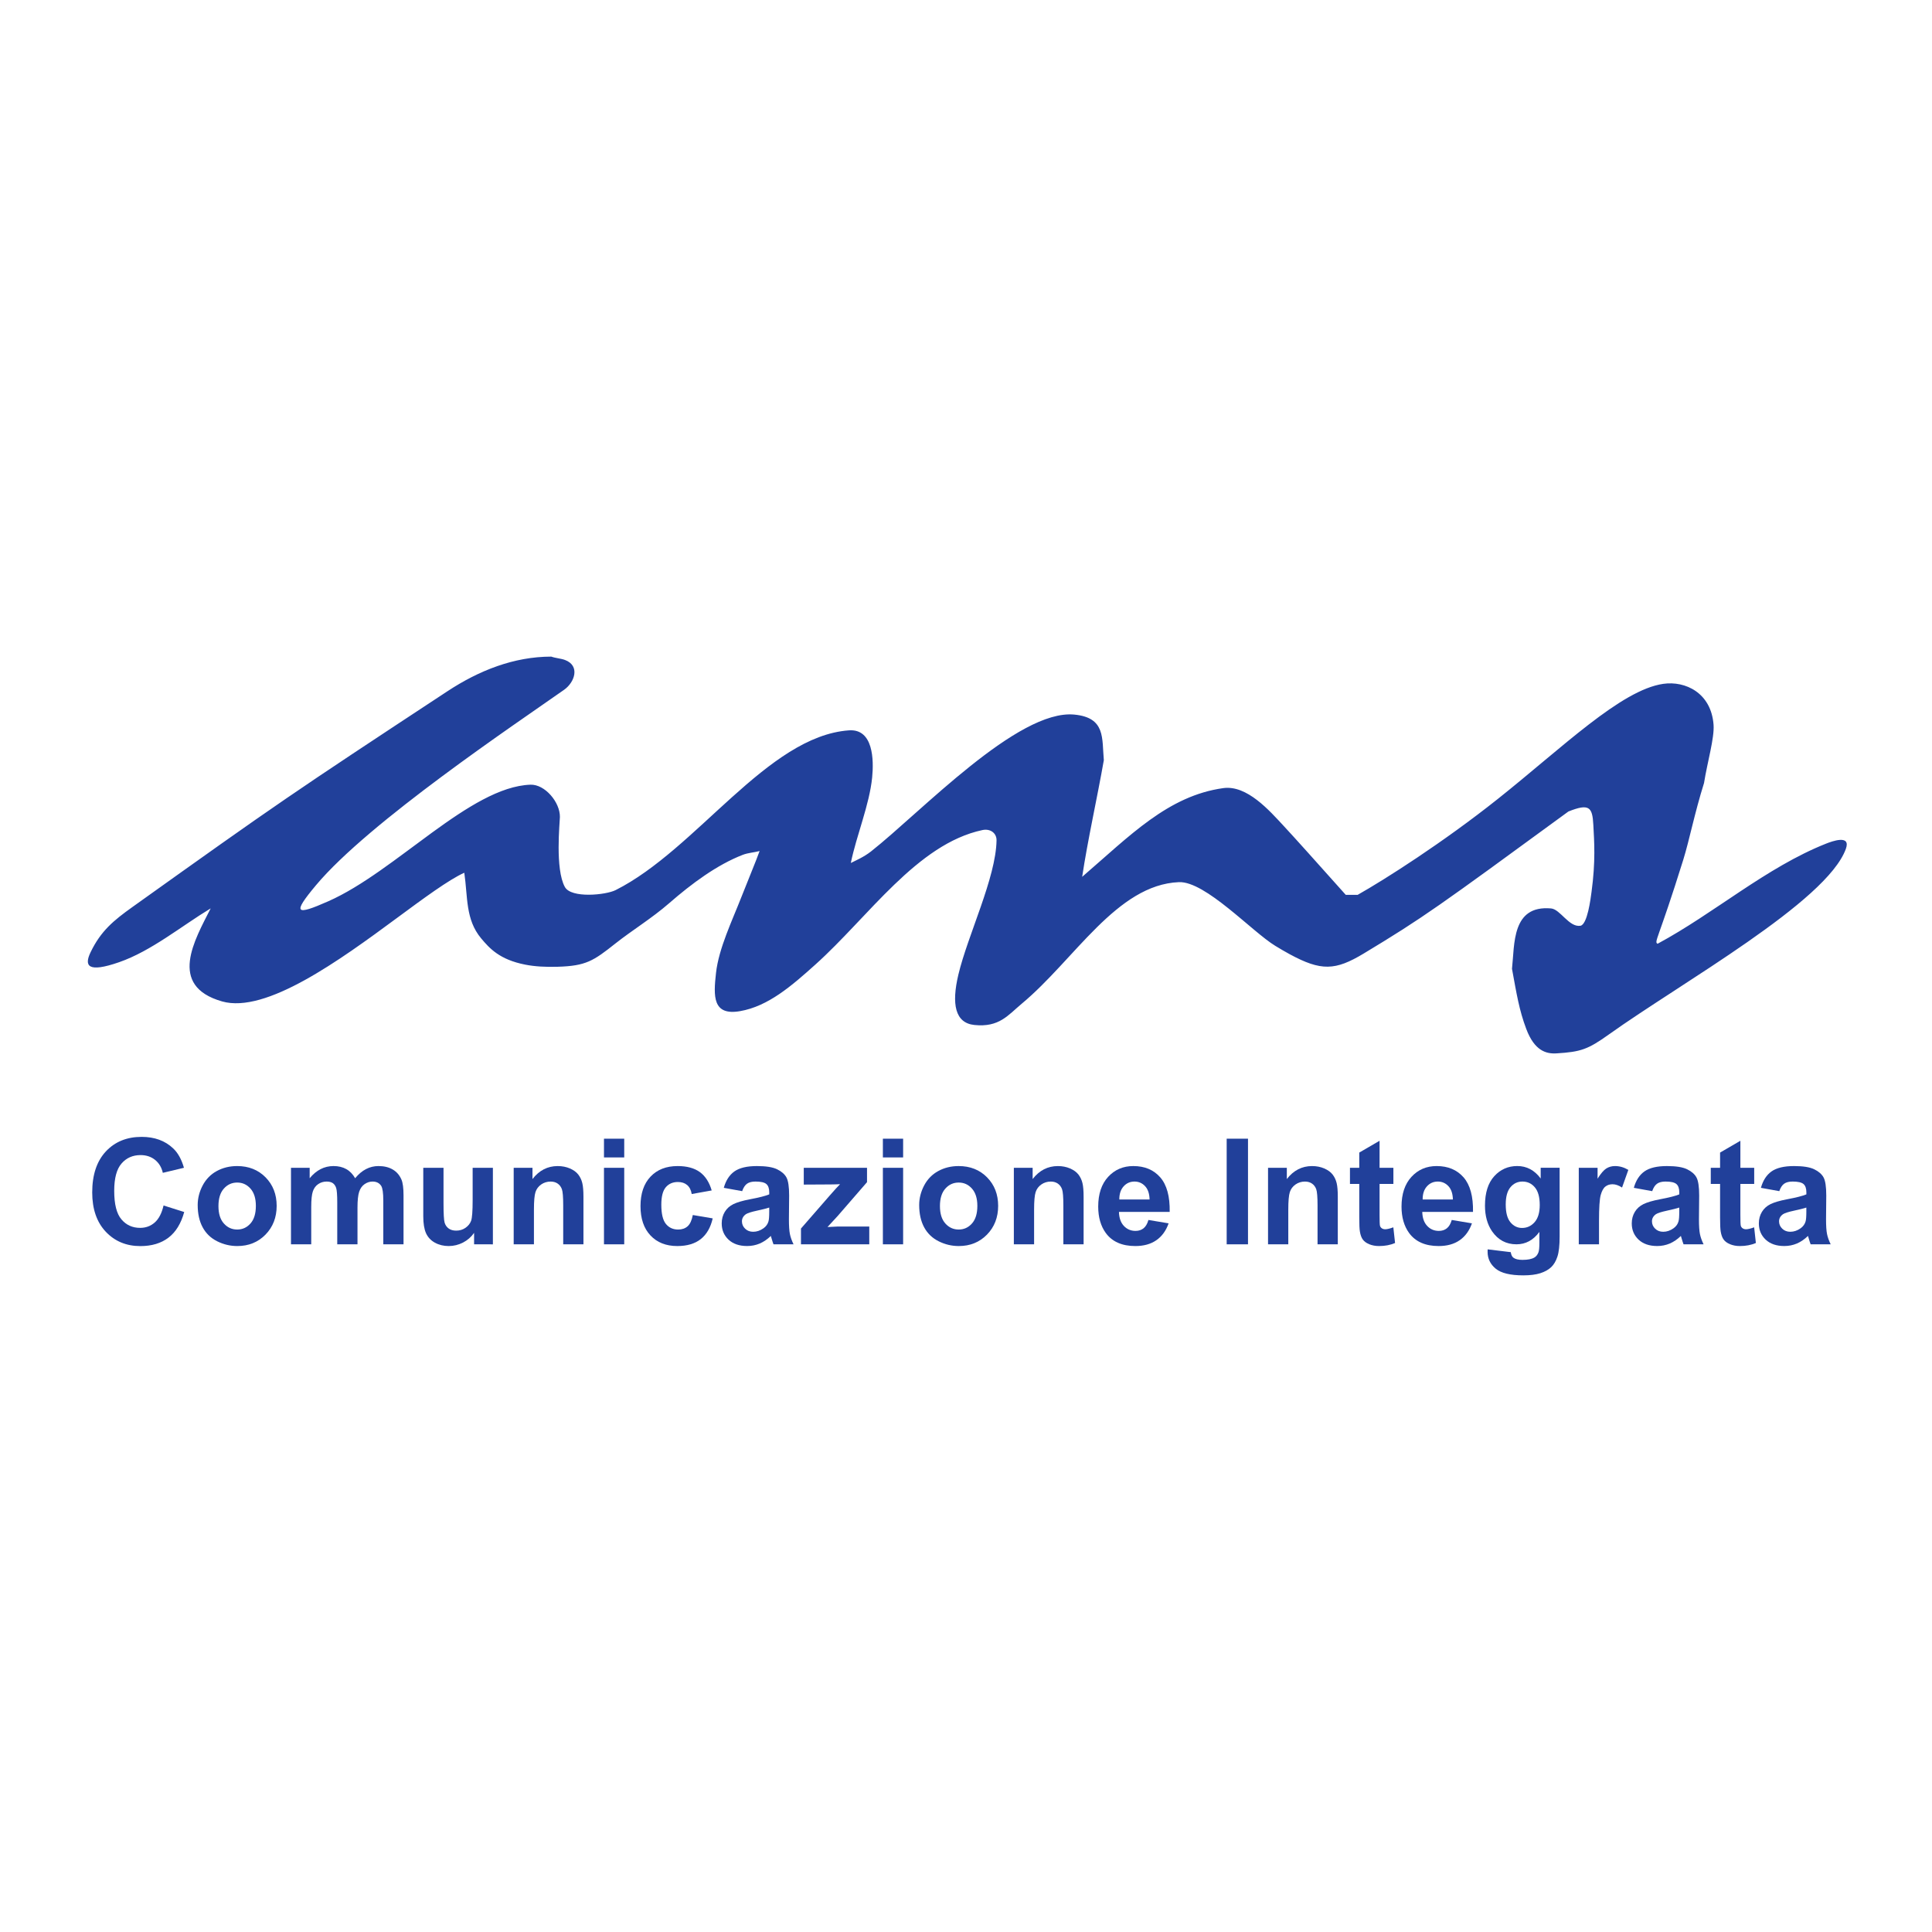 <?xml version="1.0" encoding="utf-8"?>
<!-- Generator: Adobe Illustrator 13.0.0, SVG Export Plug-In . SVG Version: 6.00 Build 14948)  -->
<!DOCTYPE svg PUBLIC "-//W3C//DTD SVG 1.0//EN" "http://www.w3.org/TR/2001/REC-SVG-20010904/DTD/svg10.dtd">
<svg version="1.0" id="Layer_1" xmlns="http://www.w3.org/2000/svg" xmlns:xlink="http://www.w3.org/1999/xlink" x="0px" y="0px"
	 width="192.756px" height="192.756px" viewBox="0 0 192.756 192.756" enable-background="new 0 0 192.756 192.756"
	 xml:space="preserve">
<g>
	<polygon fill-rule="evenodd" clip-rule="evenodd" fill="#FFFFFF" points="0,0 192.756,0 192.756,192.756 0,192.756 0,0 	"/>
	<path fill-rule="evenodd" clip-rule="evenodd" fill="#21409A" d="M150.852,96.657c0.271-2.436-0.044-6.373,3.899-6.022
		c0.918,0.082,1.787,1.894,2.919,1.73c0.709-0.102,1.03-2.738,1.115-3.362c0.42-3.079,0.27-5.051,0.182-6.707
		c-0.093-1.8-0.425-2.147-2.485-1.334c-13.027,9.526-14.452,10.568-20.421,14.169c-2.847,1.717-4.254,1.767-7.391,0.07
		c-0.483-0.262-0.956-0.543-1.428-0.829c-2.301-1.39-6.978-6.469-9.622-6.36c-6.207,0.255-10.409,7.744-15.677,12.125
		c-1.37,1.139-2.243,2.387-4.736,2.125c-1.916-0.202-2.29-2.077-1.589-5.026c0.937-3.944,3.75-9.66,3.807-13.396
		c0.011-0.71-0.607-1.195-1.413-1.023c-6.518,1.389-11.356,8.656-16.655,13.412c-2.366,2.124-4.709,4.168-7.523,4.654
		c-2.744,0.474-2.66-1.479-2.396-3.823c0.276-2.45,1.605-5.185,2.552-7.614c0.568-1.458,1.483-3.646,1.796-4.538
		c-0.526,0.141-1.152,0.174-1.685,0.381c-2.565,0.995-5.07,2.848-7.347,4.832c-1.724,1.502-3.704,2.704-5.352,4.01
		c-2.196,1.741-2.931,2.24-5.759,2.323c-1.193,0.035-2.266-0.019-3.242-0.211c-2.562-0.503-3.565-1.63-4.394-2.618
		c-1.58-1.887-1.328-4.124-1.684-6.551c-1.537,0.688-4.087,2.571-6.708,4.506c-5.702,4.211-13.085,9.586-17.467,8.33
		c-5.456-1.563-2.704-6.162-1.128-9.281c-2.948,1.783-5.911,4.248-9.136,5.37c-3.136,1.089-3.501,0.368-2.847-0.992
		c1.024-2.133,2.316-3.186,4.169-4.509C27.886,80.013,28.979,79.271,44.65,68.96c3.127-2.057,6.619-3.449,10.354-3.449
		c0.412,0.154,0.952,0.18,1.363,0.334c1.536,0.576,0.975,2.228-0.088,2.976c-4.755,3.35-19.483,13.2-24.756,19.501
		c-2.373,2.837-2.058,3.052,1.229,1.599c6.748-2.983,14.142-11.413,20.169-11.632c1.442-0.052,2.963,1.753,2.94,3.224
		c-0.009,0.554-0.495,5.182,0.495,6.981c0.633,1.151,4.083,0.805,5.062,0.313c8.083-4.059,15.13-15.357,23.283-15.94
		c2.436-0.173,2.486,2.962,2.314,4.692c-0.273,2.75-1.564,5.777-2.13,8.542c0.49-0.25,1.302-0.591,2.024-1.16
		c4.967-3.914,14.642-14.196,20.282-13.646c3.13,0.305,2.739,2.358,2.938,4.546c-0.64,3.657-1.613,7.983-2.162,11.64
		c4.761-4.098,8.563-8.085,14.082-8.851c2.363-0.327,4.618,2.262,6.003,3.751c1.24,1.335,3.093,3.408,6.213,6.898
		c0.365,0,0.731,0,1.188,0c2.703-1.524,8.539-5.238,13.995-9.578c6.415-5.103,12.267-10.859,16.49-11.473
		c2.213-0.321,4.788,0.903,5.023,4.08c0.098,1.319-0.622,3.738-0.952,5.818c-0.946,3.017-1.461,5.694-2.069,7.649
		c-2.51,8.059-2.934,8.164-2.566,8.385c5.646-3.034,10.842-7.621,16.809-9.989c0.556-0.22,2.514-0.956,1.975,0.527
		c-1.918,5.28-16.393,13.332-23.658,18.521c-2.067,1.476-2.777,1.728-5.213,1.876c-1.014,0.062-2.187-0.246-3.009-2.43
		C151.562,100.769,151.312,99.153,150.852,96.657L150.852,96.657z"/>
	<path fill-rule="evenodd" clip-rule="evenodd" fill="#21409A" d="M16.318,120.271l2.061,0.652c-0.316,1.15-0.841,2.005-1.578,2.564
		c-0.733,0.557-1.668,0.836-2.799,0.836c-1.398,0-2.549-0.479-3.45-1.433c-0.901-0.957-1.352-2.265-1.352-3.921
		c0-1.754,0.454-3.116,1.359-4.088c0.905-0.969,2.095-1.455,3.572-1.455c1.288,0,2.336,0.381,3.141,1.144
		c0.481,0.449,0.839,1.097,1.08,1.94l-2.107,0.504c-0.123-0.548-0.383-0.979-0.78-1.296c-0.395-0.316-0.876-0.474-1.44-0.474
		c-0.78,0-1.416,0.279-1.901,0.842c-0.486,0.559-0.729,1.467-0.729,2.724c0,1.332,0.238,2.281,0.719,2.846
		c0.479,0.566,1.102,0.849,1.867,0.849c0.566,0,1.052-0.179,1.46-0.539C15.847,121.608,16.14,121.041,16.318,120.271L16.318,120.271
		z"/>
	<path fill-rule="evenodd" clip-rule="evenodd" fill="#21409A" d="M19.724,120.22c0-0.67,0.167-1.32,0.496-1.948
		c0.331-0.626,0.8-1.106,1.406-1.436c0.606-0.331,1.284-0.498,2.032-0.498c1.153,0,2.1,0.375,2.839,1.126
		c0.738,0.751,1.106,1.698,1.106,2.844c0,1.153-0.373,2.11-1.116,2.871c-0.746,0.761-1.684,1.139-2.814,1.139
		c-0.702,0-1.366-0.157-2.002-0.474s-1.119-0.78-1.45-1.392C19.891,121.842,19.724,121.098,19.724,120.22L19.724,120.22z
		 M21.795,120.328c0,0.758,0.179,1.337,0.54,1.739c0.358,0.402,0.803,0.604,1.33,0.604s0.969-0.201,1.325-0.604
		c0.358-0.402,0.538-0.986,0.538-1.755c0-0.746-0.179-1.322-0.538-1.725c-0.355-0.402-0.797-0.604-1.325-0.604
		s-0.972,0.201-1.33,0.604C21.974,118.99,21.795,119.572,21.795,120.328L21.795,120.328z"/>
	<path fill-rule="evenodd" clip-rule="evenodd" fill="#21409A" d="M29.033,116.512h1.863v1.041c0.665-0.81,1.459-1.215,2.379-1.215
		c0.489,0,0.913,0.101,1.271,0.302c0.361,0.201,0.655,0.506,0.886,0.913c0.333-0.407,0.697-0.712,1.084-0.913
		s0.802-0.302,1.244-0.302c0.56,0,1.035,0.115,1.423,0.344c0.388,0.226,0.677,0.562,0.869,1.001c0.14,0.326,0.208,0.854,0.208,1.582
		v4.881h-2.019v-4.363c0-0.758-0.069-1.246-0.208-1.467c-0.187-0.287-0.474-0.432-0.861-0.432c-0.285,0-0.55,0.086-0.8,0.26
		c-0.248,0.172-0.427,0.425-0.538,0.759c-0.11,0.333-0.167,0.858-0.167,1.577v3.666h-2.02v-4.184c0-0.743-0.037-1.222-0.108-1.438
		c-0.071-0.217-0.184-0.376-0.333-0.481c-0.152-0.105-0.356-0.159-0.616-0.159c-0.312,0-0.591,0.083-0.839,0.253
		c-0.25,0.167-0.429,0.409-0.537,0.726c-0.108,0.316-0.162,0.84-0.162,1.573v3.71h-2.02V116.512L29.033,116.512z"/>
	<path fill-rule="evenodd" clip-rule="evenodd" fill="#21409A" d="M47.3,124.146v-1.144c-0.28,0.407-0.646,0.729-1.097,0.964
		c-0.454,0.233-0.932,0.352-1.436,0.352c-0.513,0-0.971-0.113-1.379-0.337c-0.407-0.226-0.702-0.542-0.886-0.949
		c-0.181-0.407-0.272-0.972-0.272-1.69v-4.829h2.02v3.507c0,1.074,0.037,1.732,0.113,1.975c0.074,0.241,0.208,0.433,0.405,0.574
		c0.197,0.143,0.447,0.211,0.749,0.211c0.346,0,0.655-0.093,0.927-0.282c0.272-0.191,0.459-0.424,0.56-0.704
		c0.101-0.281,0.152-0.969,0.152-2.061v-3.22h2.02v7.634H47.3L47.3,124.146z"/>
	<path fill-rule="evenodd" clip-rule="evenodd" fill="#21409A" d="M58.211,124.146h-2.02v-3.896c0-0.824-0.044-1.356-0.13-1.6
		c-0.086-0.24-0.228-0.43-0.422-0.564c-0.194-0.133-0.427-0.201-0.7-0.201c-0.351,0-0.665,0.096-0.942,0.287
		c-0.277,0.193-0.469,0.446-0.572,0.763s-0.154,0.901-0.154,1.755v3.457h-2.02v-7.634h1.875v1.122
		c0.667-0.864,1.506-1.296,2.518-1.296c0.444,0,0.854,0.081,1.222,0.24c0.368,0.162,0.647,0.366,0.836,0.616
		s0.322,0.532,0.396,0.849c0.076,0.317,0.113,0.769,0.113,1.357V124.146L58.211,124.146z"/>
	<path fill-rule="evenodd" clip-rule="evenodd" fill="#21409A" d="M60.259,115.477v-1.869h2.02v1.869H60.259L60.259,115.477z
		 M60.259,124.146v-7.634h2.02v7.634H60.259L60.259,124.146z"/>
	<path fill-rule="evenodd" clip-rule="evenodd" fill="#21409A" d="M71.006,118.77l-1.993,0.358
		c-0.066-0.397-0.218-0.697-0.457-0.898c-0.238-0.201-0.544-0.302-0.922-0.302c-0.505,0-0.905,0.175-1.205,0.521
		c-0.299,0.349-0.449,0.93-0.449,1.744c0,0.905,0.152,1.546,0.457,1.919s0.711,0.56,1.224,0.56c0.385,0,0.697-0.108,0.942-0.326
		c0.246-0.219,0.417-0.594,0.518-1.124l1.985,0.336c-0.206,0.91-0.604,1.6-1.187,2.063c-0.584,0.466-1.367,0.697-2.351,0.697
		c-1.116,0-2.007-0.352-2.669-1.056c-0.665-0.704-0.996-1.681-0.996-2.927c0-1.259,0.334-2.24,0.999-2.941
		c0.667-0.705,1.568-1.056,2.704-1.056c0.93,0,1.668,0.201,2.218,0.601C70.371,117.339,70.766,117.95,71.006,118.77L71.006,118.77z"
		/>
	<path fill-rule="evenodd" clip-rule="evenodd" fill="#21409A" d="M74.046,118.841l-1.833-0.331c0.207-0.739,0.56-1.283,1.062-1.64
		c0.505-0.354,1.251-0.532,2.243-0.532c0.903,0,1.573,0.107,2.015,0.321c0.439,0.214,0.75,0.483,0.93,0.812
		c0.179,0.328,0.27,0.93,0.27,1.809l-0.022,2.357c0,0.67,0.032,1.165,0.098,1.484c0.064,0.316,0.187,0.66,0.363,1.023h-2
		c-0.052-0.135-0.118-0.334-0.194-0.597c-0.032-0.12-0.057-0.198-0.071-0.237c-0.346,0.336-0.714,0.586-1.106,0.756
		c-0.393,0.166-0.812,0.25-1.259,0.25c-0.785,0-1.406-0.214-1.857-0.638c-0.454-0.428-0.679-0.967-0.679-1.62
		c0-0.429,0.103-0.814,0.309-1.153c0.206-0.338,0.496-0.596,0.866-0.775c0.371-0.179,0.908-0.336,1.607-0.471
		c0.942-0.177,1.598-0.344,1.96-0.496v-0.201c0-0.39-0.096-0.664-0.287-0.831c-0.191-0.165-0.552-0.248-1.085-0.248
		c-0.36,0-0.64,0.071-0.841,0.213C74.333,118.237,74.171,118.484,74.046,118.841L74.046,118.841z M76.747,120.479
		c-0.257,0.086-0.667,0.189-1.229,0.31c-0.559,0.12-0.925,0.238-1.099,0.351c-0.263,0.188-0.395,0.425-0.395,0.712
		c0,0.284,0.105,0.527,0.316,0.733s0.479,0.309,0.805,0.309c0.365,0,0.711-0.12,1.042-0.357c0.246-0.182,0.405-0.405,0.481-0.67
		c0.054-0.172,0.078-0.501,0.078-0.984V120.479L76.747,120.479z"/>
	<path fill-rule="evenodd" clip-rule="evenodd" fill="#21409A" d="M79.913,124.146v-1.575l2.86-3.283
		c0.469-0.537,0.817-0.918,1.041-1.144c-0.233,0.015-0.542,0.022-0.925,0.027l-2.697,0.015v-1.674h6.311v1.431l-2.917,3.364
		l-1.028,1.114c0.56-0.035,0.908-0.052,1.043-0.052h3.126v1.776H79.913L79.913,124.146z"/>
	<path fill-rule="evenodd" clip-rule="evenodd" fill="#21409A" d="M88.085,115.477v-1.869h2.02v1.869H88.085L88.085,115.477z
		 M88.085,124.146v-7.634h2.02v7.634H88.085L88.085,124.146z"/>
	<path fill-rule="evenodd" clip-rule="evenodd" fill="#21409A" d="M91.707,120.22c0-0.67,0.167-1.32,0.496-1.948
		c0.331-0.626,0.8-1.106,1.406-1.436c0.606-0.331,1.284-0.498,2.032-0.498c1.153,0,2.101,0.375,2.839,1.126s1.106,1.698,1.106,2.844
		c0,1.153-0.373,2.11-1.116,2.871c-0.746,0.761-1.683,1.139-2.814,1.139c-0.702,0-1.367-0.157-2.002-0.474s-1.119-0.78-1.45-1.392
		C91.874,121.842,91.707,121.098,91.707,120.22L91.707,120.22z M93.778,120.328c0,0.758,0.179,1.337,0.54,1.739
		c0.358,0.402,0.802,0.604,1.33,0.604c0.528,0,0.969-0.201,1.325-0.604c0.359-0.402,0.538-0.986,0.538-1.755
		c0-0.746-0.179-1.322-0.538-1.725c-0.355-0.402-0.797-0.604-1.325-0.604c-0.527,0-0.971,0.201-1.33,0.604
		C93.957,118.99,93.778,119.572,93.778,120.328L93.778,120.328z"/>
	<path fill-rule="evenodd" clip-rule="evenodd" fill="#21409A" d="M108.111,124.146h-2.02v-3.896c0-0.824-0.044-1.356-0.13-1.6
		c-0.086-0.24-0.229-0.43-0.422-0.564c-0.194-0.133-0.427-0.201-0.699-0.201c-0.352,0-0.665,0.096-0.942,0.287
		c-0.277,0.193-0.469,0.446-0.572,0.763c-0.103,0.316-0.154,0.901-0.154,1.755v3.457h-2.02v-7.634h1.875v1.122
		c0.668-0.864,1.507-1.296,2.518-1.296c0.444,0,0.854,0.081,1.222,0.24c0.368,0.162,0.647,0.366,0.837,0.616
		c0.188,0.25,0.321,0.532,0.395,0.849c0.076,0.317,0.113,0.769,0.113,1.357V124.146L108.111,124.146z"/>
	<path fill-rule="evenodd" clip-rule="evenodd" fill="#21409A" d="M114.579,121.716l2.014,0.337c-0.26,0.738-0.667,1.3-1.227,1.686
		c-0.557,0.388-1.257,0.579-2.096,0.579c-1.327,0-2.309-0.433-2.946-1.301c-0.503-0.694-0.756-1.573-0.756-2.63
		c0-1.267,0.331-2.258,0.994-2.975c0.66-0.716,1.496-1.074,2.507-1.074c1.137,0,2.032,0.375,2.689,1.126
		c0.655,0.751,0.969,1.899,0.942,3.447h-5.062c0.015,0.6,0.177,1.065,0.487,1.396c0.312,0.334,0.702,0.501,1.166,0.501
		c0.316,0,0.581-0.086,0.798-0.258C114.307,122.376,114.471,122.1,114.579,121.716L114.579,121.716z M114.694,119.675
		c-0.015-0.587-0.165-1.03-0.452-1.335c-0.287-0.304-0.638-0.456-1.05-0.456c-0.441,0-0.805,0.162-1.092,0.483
		c-0.287,0.318-0.43,0.756-0.425,1.308H114.694L114.694,119.675z"/>
	<polygon fill-rule="evenodd" clip-rule="evenodd" fill="#21409A" points="122.386,124.146 122.386,113.607 124.513,113.607 
		124.513,124.146 122.386,124.146 	"/>
	<path fill-rule="evenodd" clip-rule="evenodd" fill="#21409A" d="M133.471,124.146h-2.019v-3.896c0-0.824-0.045-1.356-0.13-1.6
		c-0.086-0.24-0.229-0.43-0.423-0.564c-0.193-0.133-0.427-0.201-0.699-0.201c-0.351,0-0.664,0.096-0.942,0.287
		c-0.276,0.193-0.469,0.446-0.571,0.763s-0.154,0.901-0.154,1.755v3.457h-2.02v-7.634h1.874v1.122
		c0.668-0.864,1.507-1.296,2.519-1.296c0.443,0,0.854,0.081,1.222,0.24c0.367,0.162,0.647,0.366,0.836,0.616
		c0.189,0.25,0.321,0.532,0.396,0.849c0.076,0.317,0.112,0.769,0.112,1.357V124.146L133.471,124.146z"/>
	<path fill-rule="evenodd" clip-rule="evenodd" fill="#21409A" d="M139.019,116.512v1.61h-1.379v3.076
		c0,0.623,0.013,0.986,0.039,1.09c0.027,0.103,0.086,0.187,0.18,0.255c0.093,0.066,0.208,0.101,0.341,0.101
		c0.188,0,0.459-0.066,0.814-0.193l0.172,1.565c-0.471,0.201-1.001,0.302-1.598,0.302c-0.363,0-0.691-0.062-0.983-0.182
		c-0.292-0.123-0.506-0.282-0.644-0.477c-0.137-0.193-0.23-0.456-0.284-0.787c-0.042-0.233-0.063-0.709-0.063-1.423v-3.327h-0.928
		v-1.61h0.928v-1.519l2.026-1.178v2.696H139.019L139.019,116.512z"/>
	<path fill-rule="evenodd" clip-rule="evenodd" fill="#21409A" d="M144.841,121.716l2.015,0.337c-0.261,0.738-0.668,1.3-1.227,1.686
		c-0.558,0.388-1.257,0.579-2.096,0.579c-1.328,0-2.31-0.433-2.947-1.301c-0.503-0.694-0.756-1.573-0.756-2.63
		c0-1.267,0.332-2.258,0.994-2.975c0.66-0.716,1.496-1.074,2.508-1.074c1.136,0,2.031,0.375,2.689,1.126
		c0.654,0.751,0.969,1.899,0.941,3.447h-5.062c0.015,0.6,0.177,1.065,0.488,1.396c0.312,0.334,0.702,0.501,1.165,0.501
		c0.317,0,0.582-0.086,0.798-0.258C144.568,122.376,144.732,122.1,144.841,121.716L144.841,121.716z M144.956,119.675
		c-0.015-0.587-0.164-1.03-0.451-1.335c-0.287-0.304-0.639-0.456-1.051-0.456c-0.441,0-0.805,0.162-1.092,0.483
		c-0.287,0.318-0.429,0.756-0.424,1.308H144.956L144.956,119.675z"/>
	<path fill-rule="evenodd" clip-rule="evenodd" fill="#21409A" d="M148.423,124.648l2.307,0.28c0.039,0.27,0.127,0.453,0.265,0.554
		c0.191,0.145,0.495,0.216,0.905,0.216c0.527,0,0.923-0.078,1.188-0.237c0.177-0.105,0.312-0.275,0.402-0.511
		c0.062-0.167,0.094-0.477,0.094-0.928v-1.114c-0.604,0.825-1.367,1.237-2.287,1.237c-1.025,0-1.838-0.435-2.437-1.301
		c-0.469-0.687-0.704-1.538-0.704-2.559c0-1.281,0.31-2.258,0.925-2.935c0.616-0.675,1.382-1.014,2.297-1.014
		c0.942,0,1.723,0.414,2.336,1.244v-1.07h1.89v6.851c0,0.9-0.074,1.573-0.224,2.02c-0.147,0.446-0.355,0.795-0.623,1.05
		c-0.271,0.254-0.628,0.452-1.075,0.597c-0.449,0.143-1.016,0.216-1.7,0.216c-1.296,0-2.213-0.223-2.753-0.665
		c-0.542-0.443-0.812-1.006-0.812-1.686C148.416,124.825,148.418,124.744,148.423,124.648L148.423,124.648z M150.227,120.17
		c0,0.811,0.156,1.404,0.471,1.779c0.314,0.376,0.699,0.564,1.16,0.564c0.493,0,0.911-0.193,1.252-0.579
		c0.338-0.385,0.51-0.957,0.51-1.715c0-0.79-0.164-1.377-0.49-1.76c-0.324-0.385-0.736-0.576-1.234-0.576
		c-0.485,0-0.883,0.188-1.197,0.564C150.383,118.826,150.227,119.397,150.227,120.17L150.227,120.17z"/>
	<path fill-rule="evenodd" clip-rule="evenodd" fill="#21409A" d="M159.535,124.146h-2.02v-7.634h1.875v1.085
		c0.321-0.513,0.61-0.852,0.865-1.014c0.258-0.162,0.548-0.245,0.874-0.245c0.461,0,0.903,0.128,1.33,0.383l-0.626,1.76
		c-0.339-0.219-0.655-0.329-0.947-0.329c-0.284,0-0.522,0.076-0.719,0.233c-0.198,0.154-0.351,0.437-0.464,0.844
		c-0.112,0.407-0.169,1.261-0.169,2.559V124.146L159.535,124.146z"/>
	<path fill-rule="evenodd" clip-rule="evenodd" fill="#21409A" d="M164.84,118.841l-1.833-0.331c0.206-0.739,0.56-1.283,1.062-1.64
		c0.505-0.354,1.251-0.532,2.242-0.532c0.903,0,1.573,0.107,2.015,0.321c0.439,0.214,0.751,0.483,0.93,0.812
		c0.18,0.328,0.271,0.93,0.271,1.809l-0.022,2.357c0,0.67,0.032,1.165,0.098,1.484c0.064,0.316,0.187,0.66,0.363,1.023h-1.999
		c-0.052-0.135-0.118-0.334-0.194-0.597c-0.031-0.12-0.057-0.198-0.071-0.237c-0.346,0.336-0.714,0.586-1.106,0.756
		c-0.393,0.166-0.812,0.25-1.258,0.25c-0.786,0-1.406-0.214-1.858-0.638c-0.453-0.428-0.679-0.967-0.679-1.62
		c0-0.429,0.103-0.814,0.309-1.153c0.206-0.338,0.496-0.596,0.866-0.775c0.37-0.179,0.907-0.336,1.606-0.471
		c0.942-0.177,1.598-0.344,1.961-0.496v-0.201c0-0.39-0.096-0.664-0.287-0.831c-0.191-0.165-0.552-0.248-1.085-0.248
		c-0.36,0-0.64,0.071-0.841,0.213C165.127,118.237,164.965,118.484,164.84,118.841L164.84,118.841z M167.541,120.479
		c-0.258,0.086-0.667,0.189-1.229,0.31c-0.559,0.12-0.925,0.238-1.099,0.351c-0.263,0.188-0.396,0.425-0.396,0.712
		c0,0.284,0.105,0.527,0.317,0.733c0.21,0.206,0.478,0.309,0.805,0.309c0.365,0,0.711-0.12,1.042-0.357
		c0.246-0.182,0.405-0.405,0.481-0.67c0.054-0.172,0.078-0.501,0.078-0.984V120.479L167.541,120.479z"/>
	<path fill-rule="evenodd" clip-rule="evenodd" fill="#21409A" d="M175.017,116.512v1.61h-1.379v3.076
		c0,0.623,0.013,0.986,0.04,1.09c0.026,0.103,0.086,0.187,0.179,0.255c0.094,0.066,0.209,0.101,0.341,0.101
		c0.189,0,0.459-0.066,0.815-0.193l0.171,1.565c-0.471,0.201-1.001,0.302-1.597,0.302c-0.363,0-0.692-0.062-0.984-0.182
		c-0.292-0.123-0.505-0.282-0.643-0.477c-0.138-0.193-0.23-0.456-0.285-0.787c-0.041-0.233-0.063-0.709-0.063-1.423v-3.327h-0.928
		v-1.61h0.928v-1.519l2.026-1.178v2.696H175.017L175.017,116.512z"/>
	<path fill-rule="evenodd" clip-rule="evenodd" fill="#21409A" d="M177.52,118.841l-1.833-0.331c0.206-0.739,0.56-1.283,1.062-1.64
		c0.506-0.354,1.252-0.532,2.243-0.532c0.902,0,1.572,0.107,2.015,0.321c0.438,0.214,0.75,0.483,0.93,0.812
		c0.179,0.328,0.27,0.93,0.27,1.809l-0.022,2.357c0,0.67,0.032,1.165,0.099,1.484c0.063,0.316,0.187,0.66,0.363,1.023h-2
		c-0.052-0.135-0.118-0.334-0.193-0.597c-0.032-0.12-0.057-0.198-0.071-0.237c-0.347,0.336-0.715,0.586-1.106,0.756
		c-0.393,0.166-0.812,0.25-1.259,0.25c-0.785,0-1.406-0.214-1.857-0.638c-0.454-0.428-0.68-0.967-0.68-1.62
		c0-0.429,0.103-0.814,0.309-1.153c0.206-0.338,0.496-0.596,0.866-0.775c0.371-0.179,0.908-0.336,1.607-0.471
		c0.942-0.177,1.597-0.344,1.96-0.496v-0.201c0-0.39-0.096-0.664-0.286-0.831c-0.191-0.165-0.553-0.248-1.085-0.248
		c-0.361,0-0.641,0.071-0.842,0.213C177.807,118.237,177.645,118.484,177.52,118.841L177.52,118.841z M180.221,120.479
		c-0.258,0.086-0.667,0.189-1.229,0.31c-0.56,0.12-0.925,0.238-1.1,0.351c-0.263,0.188-0.396,0.425-0.396,0.712
		c0,0.284,0.105,0.527,0.317,0.733c0.211,0.206,0.479,0.309,0.805,0.309c0.365,0,0.712-0.12,1.043-0.357
		c0.245-0.182,0.404-0.405,0.48-0.67c0.054-0.172,0.078-0.501,0.078-0.984V120.479L180.221,120.479z"/>
</g>
</svg>
